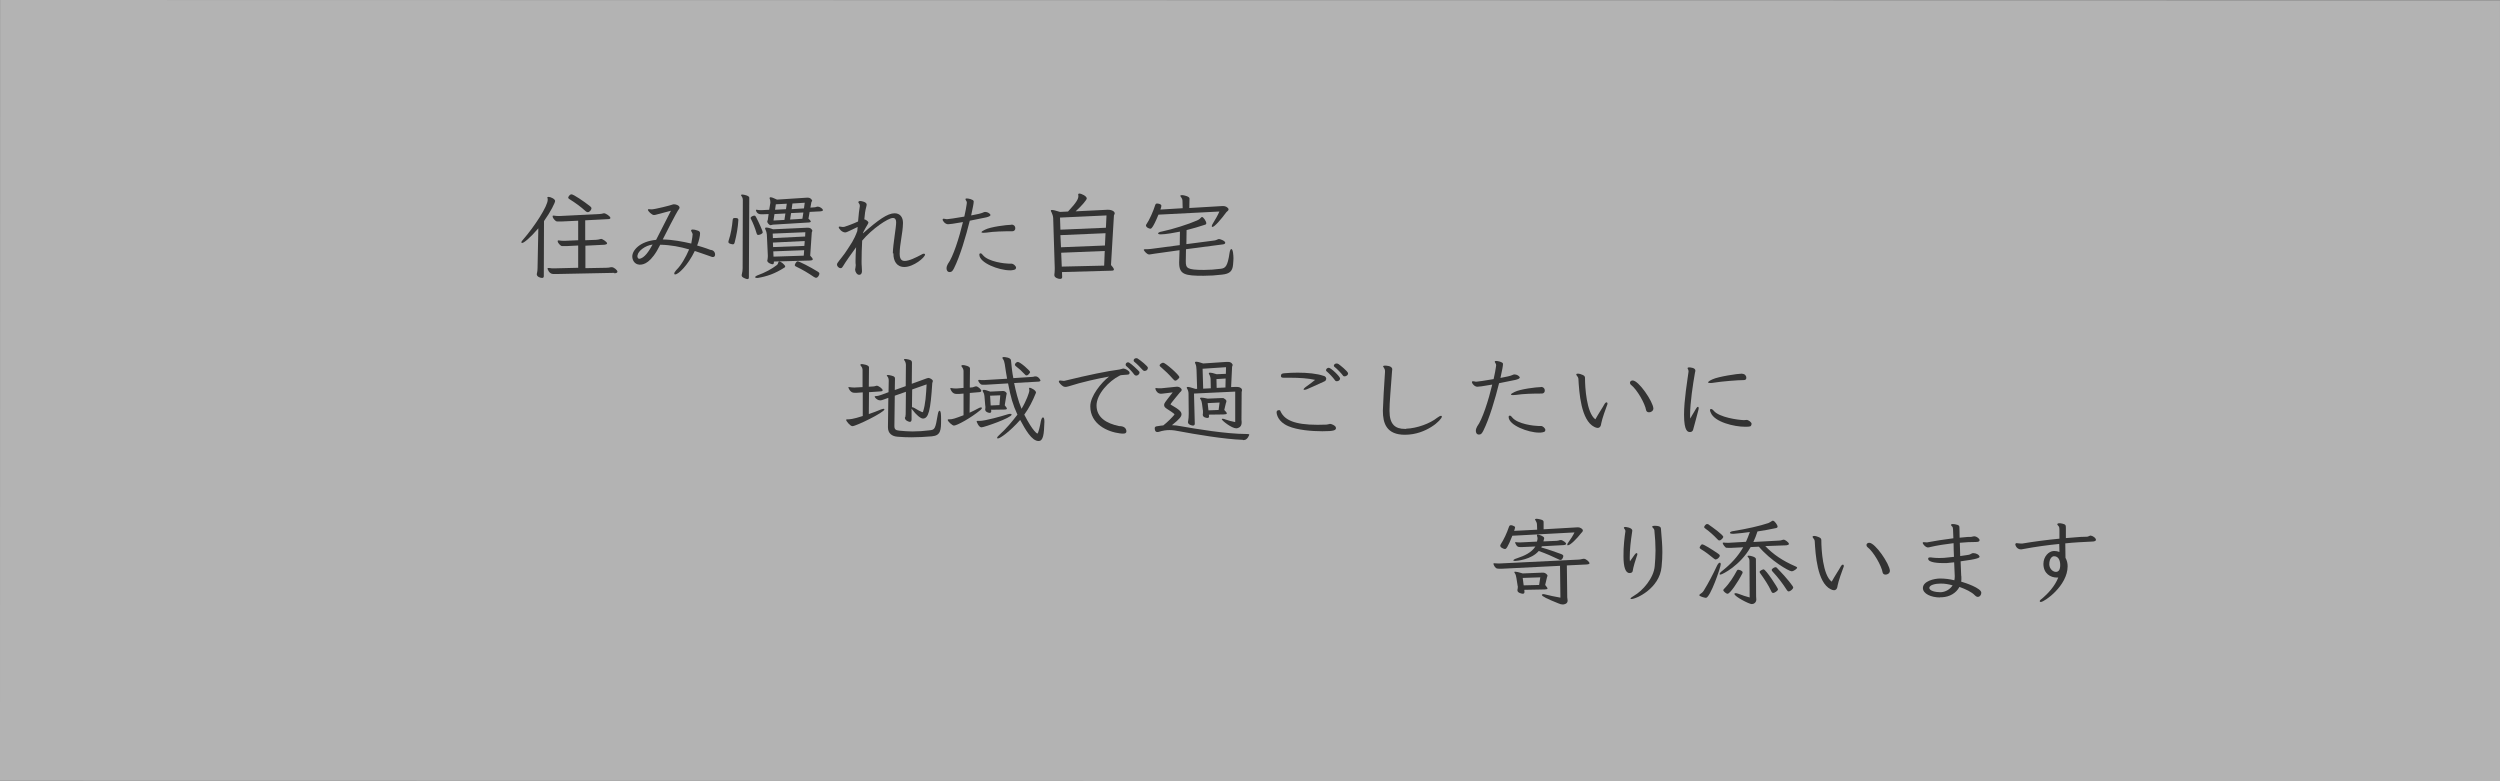 <?xml version="1.0" encoding="UTF-8"?>
<svg id="_レイヤー_1-2" data-name=" レイヤー 1" xmlns="http://www.w3.org/2000/svg" viewBox="0 0 1280 400">
  <rect x="0" y="0" width="1280" height="400" fill="#808080" stroke="none"/>
  <defs>
    <style>
      .cls-1 {
        fill: #fff;
      }

      .cls-2 {
        fill: #333;
      }

      .cls-3 {
        opacity: .404;
      }
    </style>
  </defs>
  <g id="_パス_139" data-name=" パス 139" class="cls-3">
    <path class="cls-1" d="m1280,400L0,399.743.08,0l1279.9.257.02,399.743h0Z"/>
  </g>
  <g>
    <path class="cls-2" d="m275.629,116.9c-4.2,4.9-7.4,7.5-8.3,7.5-.2,0-.4-.1-.4-.3,0-.3.2-.7.7-1.2,6.2-7.1,12.8-17.4,12.8-20.6,0-.3,0-.6-.1-.9-.1-.1-.1-.2-.1-.2,0-.3.3-.4.6-.4,1.1,0,3.4,1.1,3.4,2.1,0,.8-2.2,5.4-5.7,10.3l-.1,28.2c0,.7-.4.9-.9.9-.9,0-2.7-.6-2.7-1.9,0-.1,0-.3.1-.5.2-.9.3-1.7.3-2.7l.4-20.3Zm38.9,22.8l-29.6.6h-1.6c-2.3,0-3-2.7-3-2.8,0-.2.1-.3.4-.3h.4c.8.2,1.8.2,2.7.2l12.2-.3v-11.4l-5.9.3h-1.6c-.6,0-1.1,0-1.3-.2-.3-.2-1.7-1.3-1.7-2.4,0-.2.1-.3.3-.3h.4c.7.1,1.4.2,2.2.2h.7l6.9-.3v-10l-8.5.4h-1.5c-.6,0-1.1,0-1.4-.2-.9-.7-1.7-1.7-1.7-2.5,0-.2.1-.3.3-.3h.4c.7.1,1.4.2,2.2.2h.7l20.2-1c.8,0,1.6-.2,2.4-.4h.3c.6,0,3.1,1.5,3.1,2.4,0,.4-.5.6-1.2.6l-11.7.6v10.2l5.4-.2c.8,0,1.6-.2,2.4-.4.2,0,.3-.1.4-.1.5,0,3,1.5,3,2.3,0,.4-.6.6-1.2.7l-9.9.5v11.5l10.7-.2c.8,0,1.6-.1,2.4-.3h.4c1.1,0,2.9,1.5,2.9,2.3,0,.5-.5.7-1.2.8h-.4v-.2Zm-14.6-31.5c-2.5-2.3-5.4-4.4-8.3-6.2-.5-.3-.7-.5-.7-.9,0-.2.2-.5.5-.9.4-.5.8-.7,1.2-.7,1,0,6.2,3.5,9.5,6.1.5.4.7.7.7,1.1,0,.7-1,1.9-1.7,1.9-.5.1-.8-.1-1.2-.4Z"/>
    <path class="cls-2" d="m354.629,120c0-.7-.8-1.5-.8-2,0-.1.1-.1.1-.2.1-.2.3-.3.7-.3.6,0,1.6.2,2.4.5,1,.3,1.4.6,1.4,1.5,0,1.2-.5,3.8-1.5,6.2,3.9,1.1,6.5,2.1,6.7,2.2.4.1.9.1,1.4.4.8.5,1.1,1.3,1.1,2s-.3,1.3-1.1,1.3c-.3,0-.6,0-.9-.2-3.3-1.1-5.5-2-8.4-2.9-3.5,7.3-8.4,12-10,12-.2,0-.3,0-.4-.1s-.1-.2-.1-.4c0-.4.4-1,1-1.7,2.5-2.4,4.9-6.6,6.6-10.6-4.4-1.3-9.4-2.3-14.8-2.4-4.6,9.4-8.5,10.2-10.3,10.2h-.4c-2.6-.2-3.6-2.5-3.6-4.2,0-3.1,3.8-7.7,12.2-8.5l7.6-14.9-7.2,1.9c-.7.2-1.1.3-1.5.3-1.1,0-3.1-2-3.1-2.7,0-.1.1-.3.5-.3s.9.1,1.4.1c1.6,0,10.3-2.2,10.8-2.5.2-.1.4-.1.7-.1,1.2,0,2.8.7,2.8,1.7,0,.2-.1.4-.2.6-1.3,1.5-7.5,14-8.4,15.7,5.2.1,10.3,1.1,14.6,2.1.5-2.5.7-4.4.7-4.7h0Zm-28.2,10.7c0,.1-.1.3-.1.4,0,1,.6,1.4.9,1.4,2.7-.2,5.1-4,6.9-7.3-3.8.5-7.4,3.3-7.7,5.5Z"/>
    <path class="cls-2" d="m378.029,112.8c-.2,3.6-.9,7.6-1.9,11.4-.2.6-.4.9-.9.9,0,0-2.3-.2-2.3-1.2,0-.2.1-.4.1-.6,1.2-3.5,1.8-7.4,2.1-10.7.1-.7.3-1,1.1-1h.5c1.1.1,1.3.4,1.3,1l-0.0.2h0Zm2.3-10.3c0-.8-.2-1.4-.6-2-.2-.2-.3-.4-.3-.6s.2-.3.6-.3c.8,0,3.6.6,3.6,1.6l-.2,40.7c0,.7-.2,1-.7,1-.3,0-.8-.1-1.4-.4-1.2-.5-1.6-.9-1.6-1.6,0-.1,0-.3.1-.5.3-1.1.4-2.2.4-3.1l.1-34.8Zm7.9,17.8c-.5,0-.7-.3-.9-1-.7-2.4-1.7-5-2.8-7.1-.2-.2-.2-.5-.2-.7,0-.4,1.1-1.1,1.9-1.1.4,0,.6.2.9.8,1.5,2.8,3.4,7.2,3.4,7.7,0,.9-1.8,1.4-2.3,1.4Zm-.2,22h-.5c-.6,0-.9-.2-.9-.4s.3-.5.9-.8c4.4-1.6,7.6-3.4,10.1-5.3.5-.4.7-.7.9-1.5.1-.2.2-.4.5-.4.9,0,3,1.8,3,2.6,0,.2-.2.4-.4.5-4.8,3.1-8.9,4.5-13.6,5.3Zm8.1-27.3c-.7,0-1.2.3-1.6.3-.6,0-1.7-1.2-1.7-1.8,0-.3.2-.6.3-1l.4-2.9-2.6.1h-1.3c-2.2,0-2.6-1.9-2.6-2.1,0-.1.1-.2.2-.2h.3c.5.1,1.1.2,1.7.2h.6l4-.2.5-3c.1-.3.1-.6.1-.8,0-.7-.1-1.2-.3-1.8-.1-.1-.1-.2-.1-.4s.1-.4.5-.4c.5,0,1.5.3,3.3,1.2l15.4-1h.3c1.8,0,2.3,1.5,2.3,1.5,0,.3-.3.5-.4.8l-.5,2.8,1.4-.1c.7,0,1.3-.1,2.1-.4h.4c.8,0,2.5,1,2.5,1.8,0,.4-.5.5-1.1.6l-5.7.3-.6,3.5c.3.1,1.2,1.1,1.2,1.4s-.3.4-.8.5l-18.2,1.1Zm.1,18.9v.5c0,.5-.2.9-.7.9-.7,0-2.7-.8-2.7-1.9,0-.1.1-.2.1-.3.1-.7.2-1.2.2-1.8v-.5l-.5-10.7c-.1-1-.3-1.7-.6-2.3-.2-.4-.3-.7-.3-.9,0-.3.2-.4.6-.4.6,0,1.7.2,3.5.9l17.2-.8h.7c1.7,0,2.2,1.4,2.2,1.5,0,.3-.2.6-.3.9l-.8,11.9c.9.9,1.3,1.5,1.3,1.9,0,.5-.7.5-1.5.6l-18.4.5Zm16.1-15l-16.7.7.1,2.3,16.5-.8.1-2.2Zm-.3,4.5l-16.3.8.1,2.3,16-.6.2-2.5Zm-.3,4.7l-15.8.6.1,2.7,15.5-.5.2-2.8Zm-9.6-18.8l-5.6.3-.5,3.3,5.6-.3.5-3.3Zm.7-5l-5.6.3-.4,2.8,5.6-.3.4-2.8Zm8.5,4.5l-6.3.3-.5,3.3s5.8-.3,6.3-.4l.5-3.2Zm.7-5l-6.3.4-.4,2.9,6.3-.4.4-2.9Zm4.7,38c-2.6-1.8-5.9-3.8-9.1-5.3-.5-.2-.7-.5-.7-.8,0-.1.6-1.9,1.5-1.9.7,0,6.3,2.8,10.3,5.3.5.3.8.6.8,1,0,.7-.8,2.1-1.6,2.1-.3.1-.6-.1-1.2-.4Z"/>
    <path class="cls-2" d="m457.129,129.7c.1-4.8,1.7-13.1,1.7-15.9,0-1.4-.5-2.2-1.7-2.2-2.4,0-10.7,5.6-15.7,11.6-.2,3.8-.3,7.5-.3,10.5,0,1,0,2,.1,2.9,0,.5.1,1.2.1,2.2,0,.9-.3,1.9-1.5,1.9-1.1,0-2-1.6-2-2.6v-.1c.1-.8.3-1.4.3-2.1v-.3c-.1-.6-.1-1.2-.1-1.9,0-2,.1-4.5.3-7.1-2.3,3.1-5.4,7.5-6.7,9.7-.3.5-.6,1-1.2,1-1.1,0-1.9-1.1-1.9-1.8,0-.3.1-.6.3-.9.9-1.4,3.3-4,5.2-7.1,1.5-2.4,3.2-4.5,4.9-9.2l.2-2.1c-5.6,2.7-5.8,2.8-6.4,2.8-1.6,0-3.3-1.9-3.3-2.7,0-.1.1-.2.1-.2.2-.1.3-.1.5-.1.4,0,.8.2,1.3.2.4,0,.7,0,1.1-.1,1.3-.4,4.6-1.6,6.9-2.7.3-3.5.6-6.4.9-7.8v-.3c0-.3-.1-.6-.2-.8-.2-.4-.6-.8-.6-1.1,0,0,.1,0,.1-.1.1-.2.4-.4.8-.4.7,0,3.4.5,3.4,1.8v.1c0,.2-.1.8-.3,1.5-.4,1.4-.7,3.5-.9,6,.7.1,2.1,1,2.1,1.7,0,.2-.2.5-.4.9-.6,1-1.5,2.5-2.3,4.1,0,.2,0,.3-.1.5,7.8-6.9,12.6-10.3,16.2-10.3,2.8,0,4.3,2,4.3,4.9v.1c-.1,5.4-1.7,10.6-1.7,15.8,0,3.4,1.7,3.6,2.6,3.6,2.3,0,5.8-1.8,8.3-3.1.4-.2.9-.6,1.4-.6.2,0,.3,0,.5.1.1.1.2.2.2.3,0,1.5-5.9,6.4-10.6,6.4-4,0-5.6-3.2-5.6-6.7v-.3h-.3v-0Z"/>
    <path class="cls-2" d="m507.129,110c0,.7-1.1,1-2.2,1.3l-8.4,1.7c-2,8-4.9,18-8.1,24.4-.7,1.3-1.1,1.9-2.2,1.9s-1.6-.9-1.6-1.9c0-.8.3-1.6.7-2.3,2.6-3.4,5.8-13.4,7.7-21.4-5.2.9-6.7,1.1-7.5,1.1h-.3c-1.3-.1-2.6-1.6-2.6-2.4,0-.2.1-.3.3-.4h.3c.4,0,.8.1,1.2.2h.7c.4,0,4.1-.5,8.6-1.3.6-2.6,1-4.8,1.2-6.3,0-.2.1-.5.1-.8,0-.2-.1-.5-.1-.6-.2-.4-.6-.9-.6-1.2s.2-.4.6-.4c.9,0,3.4.5,3.6,1.4v.2c0,1-.4,3-1.3,7.1,2.9-.5,5.3-1.1,5.9-1.4l.7-.3c.2,0,.4-.1.6-.1,1.3 0,2.5.9,2.7,1.5h0Zm13.1,27.1c-.1.9-.7,1.1-2.5,1.3h-.7c-5.6,0-15.6-3.8-15.6-8,0-.3.1-.7.6-.7s.9.5,1.2.9c2.8,3.5,11.5,4.4,13.4,4.4h1.4c.7,0,2.2,1.1,2.2,2.1h0Zm-2.2-22.1c.7,0,1.8.5,1.8,1.9,0,.7-.4,1.5-1.6,1.5-4.3,0-9.3.1-13.2.7-.5,0-1,.1-1.5.1-.6,0-1-.1-1-.3,0-.3.5-.7,1.8-1.3,2.9-1.5,11.3-2.5,13.3-2.5l.4-.1h0Z"/>
    <path class="cls-2" d="m543.729,139.3l.1,2.5v.1c0,.6-.4.9-1.1.9-.9,0-2.9-.6-2.9-1.9v-.2c.1-.8.2-1.8.2-2.9v-.7l-.8-25.5c-.1-1.1-.4-1.9-.8-2.8-.3-.4-.4-.8-.4-1s.2-.3.6-.3c.6,0,1.9.3,4.1,1l4.1-.2c4.6-4.9,5.3-6.6,5.3-7.9,0-.2,0-.4-.1-.6v-.1c0-.4.2-.6.6-.6,1,0,3.8,1.3,3.8,2.5,0,.7-2.5,3.7-5.7,6.6l16.2-.8h.4c2.2,0,3.4,1,3.4,1.8,0,.5-.4.9-.4,1.2l-1.5,25.3c1.1,1.2,1.5,1.9,1.5,2.3,0,.5-.6.6-1.5.6l-25.1.7h0Zm22.8-29l-23.8,1.1.2,6.2,23.3-1,.3-6.3Zm-.5,9.1l-23.1,1,.3,6.2,22.5-.9.3-6.3Zm-.4,9.1l-22.3.9.3,7.1,21.7-.5.3-7.5Z"/>
    <path class="cls-2" d="m607.229,127.6l-.1,5.9v.3c0,3.5.6,4.4,9.3,4.4,2.7,0,5.6-.2,8.7-.6,2.2-.3,3.4-1.1,4.4-8.1.2-1.4.6-2,.9-2,.9,0,1.1,3.4,1.1,4.7,0,1-.1,2.1-.2,3.3-.3,3.5-1.9,4.7-5.6,5.1-3.2.4-6.4.6-9.6.6-9.3,0-12.4-.6-12.4-6.6v-.3l.2-6.2-12.9,1.8c-1.1.1-1.9.4-2.6.4-1.2,0-2.4-1.6-2.7-2.1-.1-.1-.1-.2-.1-.3,0-.2.2-.3.6-.3h.9c.8,0,1.7-.1,2.5-.2l14.4-1.9.1-6.9c-2.4.5-7.4,1.4-9.8,1.4-.9,0-1.4-.2-1.4-.5s.7-.8,2.1-1c5.3-1.1,13.5-3.7,17.8-5.6.5-.2,1.3-.6,2-1.4.2-.2.4-.4.6-.4.7,0,2.2,2.2,2.2,3.2,0,.4-.3.7-.8.8-3,1-6.1,1.9-9.3,2.7l-.1,7.2,13.8-1.8c1.1-.1,1.8-.4,2.4-.7.2-.1.4-.1.6-.1.5,0,3.1.9,3.1,1.9,0,.4-.4.7-1,.8l-19.1,2.5Zm-14.1-17.7c-2.9,7.1-3.8,7.2-4.1,7.2s-.7-.1-1.3-.4c-.7-.4-1-.9-1-1.3,0-.2.1-.4.2-.5,1.6-2.3,3.6-6.9,4.5-9.8.2-.6.4-.9,1-.9.4,0,2.2.2,2.2,1.2,0,.4-.2,1.1-.5,1.9l11.4-.7-.1-3.8c0-.7-.3-1.3-.8-2-.2-.2-.3-.4-.3-.5,0-.3.3-.4.9-.4.9,0,3.8.7,3.8,1.7l-.1,4.9,16.9-1h.4c1.7,0,2.8,1.1,2.8,1.7s-.7,1-1.1,1.4c-2.8,3.8-6.1,7.6-7.2,7.6-.2,0-.3-.1-.3-.4s.2-.9.7-1.6c1.1-1.8,2.4-4,3.2-5.9l-31.2,1.6h0Z"/>
    <path class="cls-2" d="m441.629,200.9l-2.9.2h-1.2c-.7,0-2.1-.1-3.1-2.5-.1-.1-.1-.2-.1-.2,0-.1.1-.2.3-.2h.3c.6.1,1.4.2,2.1.2h.7l3.9-.2v-8.7c0-.9-.3-1.5-.8-2.1-.2-.2-.3-.4-.3-.6,0-.3.3-.4.7-.4,0,0,3.7.3,3.7,1.7l-.1,9.9,1.7-.1c.7,0,1.4-.1,2.2-.4h.3c.7,0,2.9,1.5,2.9,2.3,0,.4-.6.6-1.2.6l-5.8.4-.1,11.2c2.1-.7,4.2-1.5,6.1-2.3.6-.2,1.1-.4,1.4-.4s.5.1.5.3c0,1.5-14.5,8.6-16.4,8.6-1.1,0-3.2-2.6-3.2-3.2,0-.2.2-.3.4-.3h.5c.7,0,2.4,0,7.6-1.7v-12.1h-.1Zm21.9,12.7c.2-1,.2-1.8.2-3.2l.1-9.8-5.7,2-.2,15.5c0,1.7.6,2.2,2.5,2.4,2.2.2,4.5.4,6.7.4,2.9,0,5.9-.2,9-.6,2.4-.3,2.8-.6,4-8,.2-1.4.6-2,.9-2,.8,0,.8,2.6.8,4.6,0,5.2-.1,8.1-4.7,8.5-3.6.3-7.1.5-10.5.5-2.4,0-4.8-.1-7.1-.3-2.8-.2-4.9-1.7-4.9-4.8v-.1l.2-15-2.8,1c-.6.2-1,.3-1.4.3-1.1,0-2.2-.9-2.6-1.5-.1-.2-.2-.3-.2-.4,0-.2.2-.3.6-.3.8,0,1.8-.3,2.7-.6l3.8-1.4.1-5.8c0-.8-.1-1.6-.7-2.3-.2-.2-.3-.3-.3-.4,0-.2.2-.3.6-.3s1.1.1,2.1.4c1.5.4,1.5.9,1.5,1.7l-.1,5.6,5.6-2,.1-10.8c0-.7-.2-1.7-.8-2.4-.1-.1-.2-.3-.2-.4,0-.2.2-.3.6-.3s1.1.1,1.9.3c1.3.3,1.6.8,1.6,1.6l-.1,10.8,7.7-2.8c.3-.1.6-.2.8-.2.7,0,2.3.8,2.3,1.6,0,.4-.3.8-.3,1-.9,14.2-1.9,18.2-4.8,18.2-1.2,0-3.5-2-5.3-4.4l-.5-.7v5.6c0,.7-.3,1.2-.9,1.2-.3,0-2.5-.6-2.5-2v-.4h.2v-0Zm3.5-14.2l-.1,9.1h.2c.3,0,.7.2,1.4.6,1.4.9,2.5,1.4,3.6,1.9h.2c.1,0,.3,0,.3-.3,1.2-3.7,1.5-8.4,1.8-13.9l-7.4,2.6Z"/>
    <path class="cls-2" d="m493.429,201.5l-2.4.2h-1.1c-.8,0-2.3,0-3.3-2.5-.1-.1-.1-.2-.1-.3s.1-.2.3-.2h.3c.7.1,1.3.2,1.9.2h.9l3.4-.3v-8.6c0-.8-.3-1.4-.8-2.1-.2-.2-.3-.4-.3-.6,0-.2.3-.4.7-.4.9,0,3.7.6,3.7,1.7l-.1,9.8h.5c.7,0,1.3-.1,2.2-.5.2,0,.3-.1.5-.1,1,0,2.7,1.6,2.7,2.3,0,.5-.6.7-1.3.7l-4.6.4-.1,10.1c1.5-.7,3-1.4,4.6-2.3.5-.3.9-.4,1.3-.4.3,0,.4.1.4.3,0,.3-.3.7-.8,1.1-5,4.1-12,7.9-13.5,7.9-.9,0-3.2-2.2-3.2-2.9,0-.2.1-.3.4-.3h.4c1.7,0,2.8-.4,7.3-2.1v-11.1h.1v0Zm7.2,14h1c2.8,0,11.6-2.5,14.4-3.4.5-.2.9-.2,1.3-.2s.6.1.6.4c0,1.6-14.1,6.5-15.4,6.5-1.5,0-2.5-3-2.5-3,0-.2.2-.3.4-.3h.2Zm34.1.5c-.2,6.2-.5,9.8-3,9.8-3.5,0-6.8-6-9.4-10.8-5.2,5.9-10.3,9.5-11.4,9.5-.3,0-.4-.1-.4-.3,0-.3.3-.8,1-1.4,3.6-3.2,6.8-7.1,9.4-10.5-2.4-5.2-3.4-8.8-4.8-16l-11.6.7h-.8c-.7,0-1.3,0-1.6-.3-.8-.6-1.3-1.7-1.3-1.9s.2-.3.4-.3h.3c.5.1,1,.1,1.5.1h.9l11.7-.7c-.5-2.5-.8-5.1-1.2-7.5-.2-1.1-.4-1.8-.8-2.4-.2-.3-.4-.5-.4-.8,0-.2.2-.4.7-.4.4,0,3.6.2,3.7,1.7.3,3.1.6,6.2,1.2,9.1l9.2-.6c.7,0,1.3-.1,1.8-.3h.4c1.4,0,2.5,1.8,2.5,2.1,0,.4-.6.6-1.2.6l-12.3.7c.8,3.9,2,9,3.8,13.2,2.5-4.1,4-8.4,4-9.4,0-.2-.1-.5-.1-.8,0-.1-.1-.2-.1-.2,0-.2.2-.4.4-.4.4,0,3.2,1.2,3.2,2.5,0,.1,0,.2-.1.3-1.6,4-3.5,7.7-5.9,11,4.6,9,6.7,9.7,6.7,9.7.5,0,1.4-4.1,1.8-6.4.3-1.3.7-1.9,1.1-1.9.4,0,.7.7.7,2l-0.0.3h0Zm-27.3-6.2l.1.6v.1c0,.6-.3.9-.8.9s-2.3-.4-2.3-1.7v-.2c.1-.3.1-.7.1-1s0-.6-.1-1l-.4-4.8c-.1-.9-.3-1.5-.7-2.1-.2-.2-.2-.5-.2-.6,0-.3.2-.4.6-.4.6,0,1.7.3,3.3.9l6.2-.3h.5c.6,0,1.7.6,1.7,1.4,0,.2-.2.5-.2.9l-.8,5c.7.9,1.1,1.4,1.1,1.7,0,.4-.6.5-1.6.5l-6.5.1Zm4.7-7.4l-5.2.2.3,5,4.5-.2.4-5Zm12.4-10.9c-1.4-1.5-2.8-2.8-4.4-4-.3-.2-.5-.5-.5-.8,0-.5.8-1.4,1.5-1.4,1.2,0,6.3,4.5,6.3,5.2,0,.4-1.1,1.7-1.7,1.7-.5.1-.8-.2-1.2-.7Z"/>
    <path class="cls-2" d="m576.729,220.8c0,.9-.6,1.2-1.6,1.2-.5,0-1.1,0-1.7-.1-6.4-.8-15.2-4.7-15.2-13.9,0-5.2,5.6-12.1,9.6-15.2-5.2.9-13.9,2.8-20.7,5-.7.2-1.2.3-1.6.3-.4,0-.7-.1-1.2-.3-.9-.6-2.2-1.8-2.2-2.5,0-.3.3-.5.6-.5.5,0,1.1.2,1.8.2.3,0,.5,0,.8-.1,11.9-2.9,21.5-4.9,27.8-5.7.7-.1,1.3-.4,1.9-.5h.2c.9,0,2.9,1.1,3.1,2v.2c0,1-.8.9-2.2,1-1.5.2-2.2,0-3,.5-5.2,2.6-11.7,9.3-11.7,15.2,0,6.3,5.3,9.2,11.3,10.5.3.1.8.1,1.1.1,1.8.2,2.8,1.1,2.9,2.6h0Zm5-28.5c-.3,0-.6-.1-.9-.4-1.4-1.9-3.1-3.6-4.2-4.5-.2-.2-.3-.4-.3-.7,0-.6.5-1.2,1.2-1.2.3,0,.5.1.8.3,1,.6,4.4,3.7,5,4.5.1.1.1.3.1.5 0.0.6-.7,1.5-1.7,1.5Zm3.4-2.8c-1.6-1.7-3.2-3.4-4.3-4.2-.3-.2-.4-.5-.4-.8,0-.6.6-1.1,1.3-1.1.3,0,.6,0,.8.2,1.3.8,5.2,3.9,5.2,4.7,0,.4-.3,1.6-1.7,1.6-.2.1-.5,0-.9-.4Z"/>
    <path class="cls-2" d="m636.329,225.2c-9.4-.3-24.7-2.9-32.6-4.4-1.5-.3-3.1-.6-4.9-.6-1.6,0-3.4.2-5.5.9-.3.1-.6.1-.8.1-1.2,0-1.3-1.4-1.3-2s.4-.9,1.4-1c1.1-.2,2.1-.3,3-.4,2.5-2,4.3-3.9,5.6-5.4q.1-.1.1-.2c0-.5-2.9-2.2-3.9-2.9-.9-.6-1.4-1.1-1.4-1.9,0-.9.1-1,4.4-6.5l-4.9.6c-.5,0-.8.1-1.1.1-1.7,0-2.6-1.5-2.8-2.3-.1-.1-.1-.2-.1-.3,0-.2.1-.3.3-.3h.3c.5.1,1.1.1,1.6.1h.8l7.9-.8h.5c.9,0,2.1.9,2.1,1.6,0,.6-.6,1-.9,1.3-.3.4-4.8,5.7-4.8,6.1,0,.1.1.2.3.3,4.2,2.4,5.3,3.5,5.3,4.8,0,1.1-.8,2.3-4.9,5.6,1.4,0,2.8.2,4.4.5,8,1.4,23.4,4,33.7,4h.3c.8,0,1.2.1,1.2.4,0,0-.9,2.7-2.7,2.7h-.6v-.1h0Zm-34.5-30.3c-.4,0-.8-.3-1.3-.9-1.9-2.2-4.1-4.3-6.1-6-.4-.3-.7-.6-.7-.9,0-.7,1.3-1.4,1.8-1.4,1.1,0,8.3,6.3,8.3,7.4,0,.3-.3.7-.8,1.1-.5.5-.9.7-1.2.7Zm33.9,21.1c0,1-.1,1.9-.9,2.6-.7.5-1.3.7-1.9.7-2.3,0-7.4-4-7.4-4.7,0-.1.2-.2.5-.2s.8.1,1.5.4c1.3.5,3.2,1,4.9,1.3v-15.6l-21.1,1,.4,15.4c0,.6-.3,1-.9,1-.5,0-2.6-.4-2.6-1.8,0-.1.1-.3.1-.5.2-1.1.3-2.4.3-3.8l-.1-10.3c0-.8-.2-1.6-.7-2.5-.2-.2-.2-.4-.2-.6,0-.2.2-.3.5-.3.6,0,1.8.3,3.9,1h.9l-.3-9.6c-.1-1.4-.1-2.3-.6-3.3-.1-.2-.2-.4-.2-.6,0-.2.2-.4.6-.4.6,0,1.7.2,3.6.9l11.8-.8h1c1.9,0,2.3,1.5,2.3,1.5,0,.4-.3.7-.3,1l-.5,10.4,2.2-.1h.9c1.5,0,2.5.8,2.5,1.7,0,.4-.2.7-.2.9l-.1,14.2.1,1.1h0Zm-16.8-3.7l.1.8v.1c0,.4-.2.8-.8.8-.3,0-2.4-.2-2.4-1.6v-.2c.1-.4.1-.8.1-1.3,0-.4,0-.8-.1-1.1l-.4-3.1c-.1-.7-.3-1.6-.7-2.2-.2-.2-.3-.4-.3-.6,0-.2.2-.3.6-.3.6,0,1.6.1,3.3.5l7.1-.3h.6c.3,0,.5,0,.8.3.9.5,1.1,1,1.1,1.3,0,.4-.2.8-.3,1.1l-.8,3.4c.9.9,1.3,1.4,1.3,1.8s-.7.4-1.7.5l-7.5.1Zm.9-18.1c0-.8-.3-1.8-.7-2.5-.2-.2-.2-.4-.2-.6,0-.2.2-.3.6-.3.6,0,1.6.2,3.4.8l4.7-.2.1-3.4-12,.8.3,10.2,3.9-.2-.1-4.6Zm4.6,11.9l-6.1.3.4,3.7,5.2-.2.5-3.8Zm3.1-12.3l-4.7.3.1,4.5,4.5-.2.1-4.6Z"/>
    <path class="cls-2" d="m680.829,217c.8,0,2.9.8,3.1,1.8,0,.1.1.2.1.3,0,1.2-1,1.7-7,1.7-5.4,0-12.8-.6-17.4-2.6-5.4-2.3-6-6.2-6-7.1,0-.7.3-1,1.1-1.1h.2c.5,0,.6.2.9,1,2,3.9,6.7,6.5,18.8,6.5,1.9,0,3.5-.1,4.6-.1.5,0,1-.3,1.5-.3l.1-.1h0Zm-23.6-23.6c-.9,0-1.4-.2-1.4-.9v-.1c.1-.9.4-1.2,1.8-1.3,2.2-.2,4.5-.3,6.8-.3,5.1,0,9.9.5,13.1,1.6.6.1,1.5.5,1.5,1.6,0,.1,0,.2-.1.3-.1.5-.4.8-.9,1-3.2,1.5-8.4,3.8-8.9,4-.6.2-1,.3-1.3.3s-.4-.1-.4-.2c0-.3.5-.9,1.7-1.7,1.4-1,3-2.2,4.2-3.2-3.5-.8-7.9-1.1-12.7-1.1-1.1-0-2.2-0-3.4-0h0Zm27.2,1.8c-.3,0-.7-.1-1-.6-.8-1.2-3.1-3.6-4.1-4.4-.3-.2-.4-.4-.4-.7,0-.6.7-1.2,1.4-1.2,1.1,0,5.8,4.5,5.8,5.5-0.0.8-.8,1.4-1.7,1.4Zm4-2.5c-.4,0-.7-.1-.9-.5-.6-.9-3.2-3.6-4.3-4.4-.2-.1-.3-.4-.3-.6,0-.5.6-1.1,1.4-1.1.3,0,.7.1,1,.3s4.9,3.7,4.9,4.8c0,.4-.2.7-.5,1-.3.2-.8.5-1.3.5Z"/>
    <path class="cls-2" d="m719.929,219.5c5.6-.2,12.3-2.7,15.9-5.6.9-.7,1.6-1,2-1,.3,0,.4.1.4.4,0,1.6-7.9,9.3-18.9,9.3-9.4,0-11.3-5.8-11.3-12.3.1-4.4.6-12.2,1.1-19.9v-.3c0-1.6-1-2.1-1-2.6,0,0,0-.1.1-.1.2-.2.5-.2,1-.2.3,0,3.6,0,3.6,1.9,0,.3-.1.7-.1,1-.7,9.5-1.3,16.1-1.3,20.1v.2c0,7.1,3.1,9.2,7.9,9.2h.6v-.1Z"/>
    <path class="cls-2" d="m778.129,193.2c0,.7-1.1,1-2.2,1.3l-8.4,1.7c-2,8-4.9,18-8.1,24.4-.7,1.3-1.1,1.9-2.2,1.9-1.1,0-1.6-.9-1.6-1.9,0-.8.3-1.6.7-2.3,2.6-3.4,5.8-13.4,7.7-21.4-5.2.9-6.7,1.1-7.5,1.1h-.3c-1.3-.1-2.6-1.6-2.6-2.4,0-.2.1-.3.3-.4h.3c.4,0,.8.1,1.2.2h.7c.4,0,4.1-.5,8.6-1.3.6-2.6,1-4.8,1.2-6.3,0-.2.1-.5.1-.8,0-.2-.1-.5-.1-.6-.2-.4-.6-.9-.6-1.2s.2-.4.6-.4c.9,0,3.4.5,3.6,1.4v.2c0,1-.4,3-1.3,7.1,2.9-.5,5.3-1.1,5.9-1.4l.7-.3c.2,0,.4-.1.6-.1,1.3,0,2.5.9,2.7,1.5h0Zm13.1,27c-.1.9-.7,1.1-2.5,1.3h-.7c-5.6,0-15.6-3.8-15.6-8,0-.3.1-.7.6-.7s.9.5,1.2.9c2.8,3.5,11.5,4.4,13.4,4.4h1.4c.8 0,2.2,1.1,2.2,2.1h0Zm-2.1-22.1c.7,0,1.8.5,1.8,1.9,0,.7-.4,1.5-1.6,1.5-4.3,0-9.3.1-13.2.7-.5,0-1,.1-1.5.1-.6,0-1-.1-1-.3,0-.3.5-.7,1.8-1.3,2.9-1.5,11.3-2.5,13.3-2.5l.4-.1h0Z"/>
    <path class="cls-2" d="m807.029,191.7c.1-.3.4-.4.8-.4.7,0,1.8.3,2.6.7,1.1.5,1.1,1.1,1.1,1.8,0,4.1.7,17.6,5.3,20.9,1.4-2.6,4.2-6.8,4.6-7.7.4-.7.8-1,1.1-1s.5.2.5.7c0,.2-.1.6-.3,1-.4,1-2.5,6.8-2.9,9.1-.2,2-1.2,2.3-1.8,2.3-.5,0-1.1-.2-1.7-.5-6.9-3.4-7.8-17.7-8.2-24.8-.1-.9-1.1-1.6-1.1-2.1h0Zm39.5,17.4c0,1.3-1.2,2-2.2,2-.7,0-1.3-.3-1.5-1-.6-3.6-4.7-10.7-7.7-13-.4-.3-.6-.8-.6-1.1,0-.7.6-1.2,1.4-1.2,3.1,0,10.4,10.8,10.6,14.3h0Z"/>
    <path class="cls-2" d="m864.529,190.1c0-.2-.1-.4-.1-.7-.1-.3-.4-.6-.4-.9v-.1c.1-.2.4-.3.8-.3.6,0,3.2.2,3.2,1.6,0,.4-.1.8-.2,1.1-1,5.6-2.5,15.4-2.5,21.6,0,.7,0,1.4.1,1.9.9-1.8,2.6-4.3,2.9-5,.4-.7.7-1,1-1,.2,0,.4.2.4.7,0,.3-.1.7-.2,1.1-.3,1.1-2.4,9.2-2.7,10.1-.3.7-.9,1-1.5,1-1,0-3.1,0-3.1-8.9,0-7.5,1.7-17.4,2.3-22v-.2Zm27.5,1.3c1.4,0,2.1,1.1,2.1,2,0,.7-.4,1.2-1.2,1.2-3.1,0-11.7.7-15.2,1.3-.9.2-1.7.2-2.2.2-.6,0-1-.1-1-.3,0-.3.7-.9,2.3-1.6,3-1.4,12.9-2.9,15.1-2.9h.1v.1h0Zm1.4,27.1c-5.5,0-15.6-2.4-17.5-7.2-.3-.6-.4-1-.4-1.3,0-.4.2-.6.5-.6.4,0,.9.3,1.4.9,2.8,3.4,12.4,4.7,15.3,4.8h.2c.5,0,.9-.1,1.4-.1h.2c.5.1,2.3,1,2.3,2.1,0,.1-.1.2-.1.3-.2,1-.6,1-2.5,1.1h-.8Z"/>
    <path class="cls-2" d="m798.729,289.7l-29.9,1.5h-1.1c-.8,0-1.5-.1-1.8-.4-.9-.7-1.3-2-1.3-2.2,0-.1.1-.2.3-.2h.3c.5,0,1.3.1,1.9.1h.6l40.8-2c.4,0,1.1-.2,2.1-.4h.4c1,0,2.8,1.6,2.8,2.3,0,.3-.4.5-1.3.6l-10.3.5.2,16.3c0,.6.2,1.2.2,1.7,0,1.7-1.8,2-2.5,2s-1.4-.2-2.3-.6c-5.5-2.2-8.4-3.6-8.4-4.3,0-.2.3-.4.7-.4.3,0,.5,0,.8.1,2.4.6,5.1,1.2,8,1.7l-.2-16.3Zm-24.4-15.4c-2.5,6.3-3.2,6.8-3.8,6.8-.5,0-2.4-.7-2.4-1.7,0-.2.1-.5.3-.8,1.5-2.3,3.1-5.7,4.1-8.7.2-.6.4-1,1.1-1,.3,0,.5.1.9.2.8.3,1.2.5,1.2,1,0,.4-.5,1.6-.5,1.7l11.8-.6-.1-2.6c0-.8-.3-1.4-.7-2.1-.2-.2-.3-.4-.3-.5,0-.2.3-.4.7-.4s1.1.1,1.9.3c1.6.4,1.8.7,1.8,1.5v3.6l17.2-1h.4c1.3,0,2.5.9,2.5,1.6,0,.6-.6,1-.9,1.4-2.1,2.7-5.5,6.2-6.8,6.2-.2,0-.3-.1-.3-.3,0-.3.2-.8.7-1.4,1.1-1.5,2.2-3.2,3-4.9l-31.8,1.7Zm15.1,5.4l-.3.6c3.7,1,6.9,2.2,10,3.3.9.3,1.3.7,1.3,1.1,0,.2-.1.5-.2.8-.4.9-.8,1.2-1.3,1.2-.3,0-.6-.1-.9-.3-3.3-1.6-6.3-2.9-10.2-4.3-3.7,4.4-11.2,5.1-12.1,5.1-.6,0-.9-.1-.9-.3,0-.2.6-.7,1.7-1,4.2-1.4,7.6-3,9.6-6.1l-6.8.3h-.8c-1.2,0-1.9-.1-2.7-2-.1-.1-.1-.2-.1-.3,0-.2.1-.2.3-.2h.3c.5.1.9.1,1.4.1h1l8.2-.4c.2-.9.3-1.2.3-1.6s-.1-.8-.2-1.1c-.1-.2-.1-.4-.1-.5,0-.3.2-.4.4-.4.7,0,3.3.9,3.3,1.8v.1c-.1.6-.2,1-.4,1.6l6.8-.3c.5,0,1.1-.2,1.8-.4h.3c.4,0,.8.1,1.8.8.6.4.9.8.9,1.1,0,.4-.4.6-1.3.7l-11.1.6Zm-9,22.3l.1.9v.2c0,.6-.3.9-.9.9-.3,0-2.7-.4-2.7-1.7v-.3c.1-.5.2-1,.2-1.5,0-.2,0-.4-.1-.6l-.6-3.8c-.2-1-.3-1.8-.7-2.4-.2-.3-.4-.6-.4-.8,0-.1.1-.2.4-.2.6,0,1.8.2,3.9.9l9.9-.4h.6c1.1,0,2.2,1,2.2,1.6,0,.3-.3.6-.3.9l-.9,3.8c.8,1,1.2,1.5,1.2,1.8,0,.4-.6.4-1.4.5l-10.5.2Zm8.2-6.4l-9,.3.5,3.8,7.9-.2.6-3.9Z"/>
    <path class="cls-2" d="m832.229,271.9c0-.7-.8-1.3-.8-1.7v-.1c.1-.2.3-.3.7-.3.2,0,3.6.3,3.6,1.9,0,.2-.1.5-.1.8-.7,4.4-1.2,9.2-1.2,12.8,0,.8,0,1.5.1,2.1,2.5-3.6,2.9-4.2,3.4-4.2.3,0,.4.2.4.5s-.1.7-.3,1.1c-.4,1-1.9,5.9-2.1,7.6-.1.7-.8,1-1.6,1-2.1,0-3.1-3.1-3.1-8.6-.1-4.8.6-10.3 1-12.9h0Zm13.7-2.3c.1-.3.6-.4,1.2-.4,3.1,0,3.3.9,3.3,1.8.4,4.8.7,8.1.7,11.6,0,2.3-.1,4.7-.4,7.6-1,11-12.9,16.5-15.5,16.5-.3,0-.4,0-.4-.2,0-.3.7-.9,1.8-1.5,4.4-2.5,10.1-9,10.6-15.2.2-2.6.4-5.2.4-7.9,0-3.1-.2-6.6-.6-10.5-.1-.8-1.1-1.2-1.1-1.8h0Z"/>
    <path class="cls-2" d="m873.429,306.1c-1-.1-3.4-.8-3.4-1.4,0-.1.2-.3.4-.5.7-.4,1.4-1,1.9-1.8,2.4-3.9,4.8-8.5,6.8-12.8.5-1,1-1.5,1.4-1.5.3,0,.5.3.5.8-0,1.5-5.4,17.2-7.6,17.2h0Zm4.1-20.1c-2.1-1.7-4.5-3.6-6.6-4.8-.5-.3-.7-.5-.7-.9,0-.2.7-1.6,1.3-1.6.8,0,4.7,2.4,8.2,4.8.6.4.8.7.8,1,0,.8-1.3,1.9-1.9,1.9-.3.2-.7-.1-1.1-.4Zm2.8-9.3c-.4,0-.7-.2-1.1-.7-1.8-1.9-3.9-3.8-6-5.3-.5-.3-.7-.6-.7-.9,0-.2.7-1.5,1.5-1.5.3,0,.7.1,1.1.5,1.6,1.1,7.2,5.1,7.2,6.1,0,.4-1.1,1.8-2,1.8Zm23.5,2.9c4,4.2,8.8,7.5,15.5,10.4.5.2.8.4.8.7,0,.4-1.7,1.8-2.8,1.8-1.4,0-10.8-5.5-16.8-12.6l-4.2.2c-5.3,9.4-14.5,14.1-15.5,14.1-.3,0-.4-.1-.4-.3,0-.3.4-.9,1.2-1.5,4.5-3.5,8.2-7.5,10.9-12.2l-6,.3h-1.6c-.7,0-1.3,0-1.5-.3-1.2-1.1-1.4-2.1-1.4-2.2s.1-.2.3-.2h.3c.5.1,1.1.1,1.7.1h1l8.6-.5c.7-1.6,1.4-3.2,2-5-2.9.4-5.6.7-8.2.9h-.5c-1,0-1.5-.2-1.5-.5s.6-.8,1.8-.9c6.7-1.1,13.5-2.6,17.9-4.1.5-.2,1.3-.7,1.9-1.1.1-.1.3-.1.4-.1.9,0,2.4,2.3,2.4,3,0,.5-.4.7-.9.8-3.1.7-6.3,1.2-9.4,1.7-.6,1.9-1.3,3.7-2.1,5.4l12.8-.7c.8,0,1.5-.1,2.2-.4.2,0,.3-.1.5-.1.7,0,2.7,1.4,2.7,2.2,0,.4-.6.6-1.3.7l-10.8.4Zm-21.5,22.6c0-.2.1-.4.3-.6,2.8-2.8,5-6.3,6.7-9.5.2-.2.3-.4.6-.4.6,0,2.3.5,2.3,1.4,0,.1-.1.2-.1.4-2.5,4.9-6.4,10.5-7.6,10.5-.8,0-2.2-1.3-2.2-1.8Zm13.4-15c0-.7-.2-1.4-.7-1.9-.2-.2-.3-.4-.3-.5,0-.2.3-.3.6-.3,1.1,0,3.7.7,3.7,1.7l.1,19.1c0,.7.1,1.2.1,1.7,0,1.5-1.3,2.3-2.3,2.3-1.4,0-8.9-3.9-8.9-5.2,0-.3.2-.4.6-.4.4,0,.8.1,1.4.3,2.1.8,4.1,1.5,5.8,1.9l-.1-18.7Zm12.2,16.4c-.5,0-.8-.3-1-.8-1.5-3.3-3.7-6.5-5.7-9.3-.2-.2-.3-.5-.3-.7,0-.6,1.7-1.3,2-1.3,1.2,0,7.4,9.6,7.4,10.2-0.0.8-1.8,1.9-2.4,1.9Zm7.9-.8c-.4,0-.6-.2-.9-.6-2.1-3.3-4.5-6.5-7.4-9.6-.3-.3-.4-.5-.4-.8,0-.7,1.5-1.4,1.9-1.4.3,0,.6.1.8.4,5.4,5.5,8.3,9.5,8.3,9.9.1.8-1.5,2.1-2.3,2.1Z"/>
    <path class="cls-2" d="m928.029,274.8c.1-.3.4-.4.8-.4.7,0,1.8.3,2.6.7,1.1.5,1.1,1.1,1.1,1.8,0,4.1.7,17.6,5.3,20.9,1.4-2.6,4.2-6.8,4.6-7.7.4-.7.8-1,1.1-1s.5.2.5.7c0,.2-.1.6-.3,1-.4,1-2.5,6.8-2.9,9.1-.2,2-1.2,2.3-1.8,2.3-.5,0-1.1-.2-1.7-.5-6.9-3.4-7.8-17.7-8.2-24.8-.1-.9-1.1-1.5-1.1-2.1h0Zm39.6,17.4c0,1.3-1.2,2-2.2,2-.7,0-1.3-.3-1.5-1-.6-3.6-4.7-10.7-7.7-13-.4-.3-.6-.8-.6-1.1,0-.7.6-1.2,1.4-1.2,3.1,0,10.4,10.8,10.6,14.3h0Z"/>
    <path class="cls-2" d="m993.329,305.9c-4.6,0-8.8-1.9-8.8-4.8v-.1c.1-3.5,5.9-4.8,8.8-4.8,2.4,0,4.9.3,7.3.9.1-.5.2-1.1.2-1.7v-.6l-.3-6.9c-1.6.2-2.9.3-3.9.4h-1.9c-1.9,0-7.5-.2-7.5-2.2,0-.5.2-.7,1-.7.4,0,.9,0,1.2.1.8.1,2,.2,3.4.2,1.5,0,2.7,0,7.6-.6-.1-2.5-.2-4.8-.2-7-4.3.5-8.6,1.2-11.6,1.9-.5.1-1,.3-1.5.3-1.2,0-2.7-1.7-2.7-2.4,0-.1.1-.2.2-.3h.4c.4,0,1.1.1,1.4.1.3,0,.6,0,.8-.1,3-.6,8.1-1.4,12.9-2-.1-4.7-.2-5.6-.5-5.9s-.7-.6-.7-1h0c.1-.3.4-.4.8-.4.4,0,.9.1,1.2.1,2.2.4,2.3.9,2.3,1.8v.2c0,.4.1,2.3.1,4.9,1.6-.2,3.1-.3,4.3-.4h1.3c.7,0,1.2-.3,1.9-.3h.3c.8.1,2.2,1,2.4,1.8v.2c0,.7-.8.9-2,.9-2.3,0-5.2.1-8.1.4l.2,6.8c2.6-.4,4.5-.6,4.9-.8.8-.3.9-.6,1.6-.7h.2c1.5,0,2.8.8,3.1,1.5,0,.1.1.2.1.3,0,.5-.4,1.2-9.7,2.4.1,3.2.2,5.9.3,7.2.1.4.1,1,.1,1.4,0,.6,0,1.2-.1,1.8,2.1.6,10.3,3.3,10.3,5.7,0,1-.7,2.1-1.8,2.1-.4,0-.9-.2-1.5-.8-1.6-1.7-4.8-3.2-7.9-4.3-1.7,3.2-5,5.1-8.9,5.3h-1v.1Zm.1-7.1c-2.2,0-5.6.6-5.6,2.2s3.4,2.2,5.4,2.2h.7c2.4-.2,4.6-1.6,5.8-3.5-2.2-.6-3.9-.9-5.8-.9l-.5-0h0Z"/>
    <path class="cls-2" d="m1070.429,274.2c1.5.3,2.7,1.4,2.7,2.2,0,.5-.6.9-2.3.9-4.2.2-8.7.4-13.4.9,0,3.1.1,6.1.1,7.4.8,1.4,1.1,2.9,1.1,4.3,0,10-11.9,18.3-13.7,18.3-.2,0-.4,0-.5-.2q-.1-.1-.1-.2c0-.4.7-1,1.3-1.4,2.8-2.4,6.4-6.1,8.2-10.7h-.8c-3,0-6.8-1.9-6.8-7,0-3.7,2.7-6.5,5.3-6.6h.3c.9,0,1.8.2,2.6.5l-.1-4.1c-6.2.6-12.4,1.5-17.8,2.5-.5.1-1.1.2-1.7.3-2.4,0-3-2.3-3-2.6,0-.3.2-.5.5-.6h.3c.3,0,.5.1.9.1s.8.1,1.3.1h.5c5.9-1,12.7-1.9,19.1-2.5v-3.5c0-2.1,0-2.5-.6-3.1-.3-.4-.5-.5-.5-.8,0-.1.1-.1.1-.2.1-.2.4-.3.9-.3.4,0,.9,0,1.6.2,1.6.4,1.8.7,1.8,2.1v5.3c2.6-.2,5.2-.4,7.5-.6l3.3-.1c.7 0,1.1-.5,1.9-.6h0Zm-21.2,14.8c.1,2.2,1.8,3.8,3.4,3.8,1.4,0,2.2-1.1,2.2-3.5,0-2.7-1.1-4.5-3.1-4.5h-.2c-.7,0-2.3,1-2.3,4.1v.1Z"/>
  </g>
</svg>